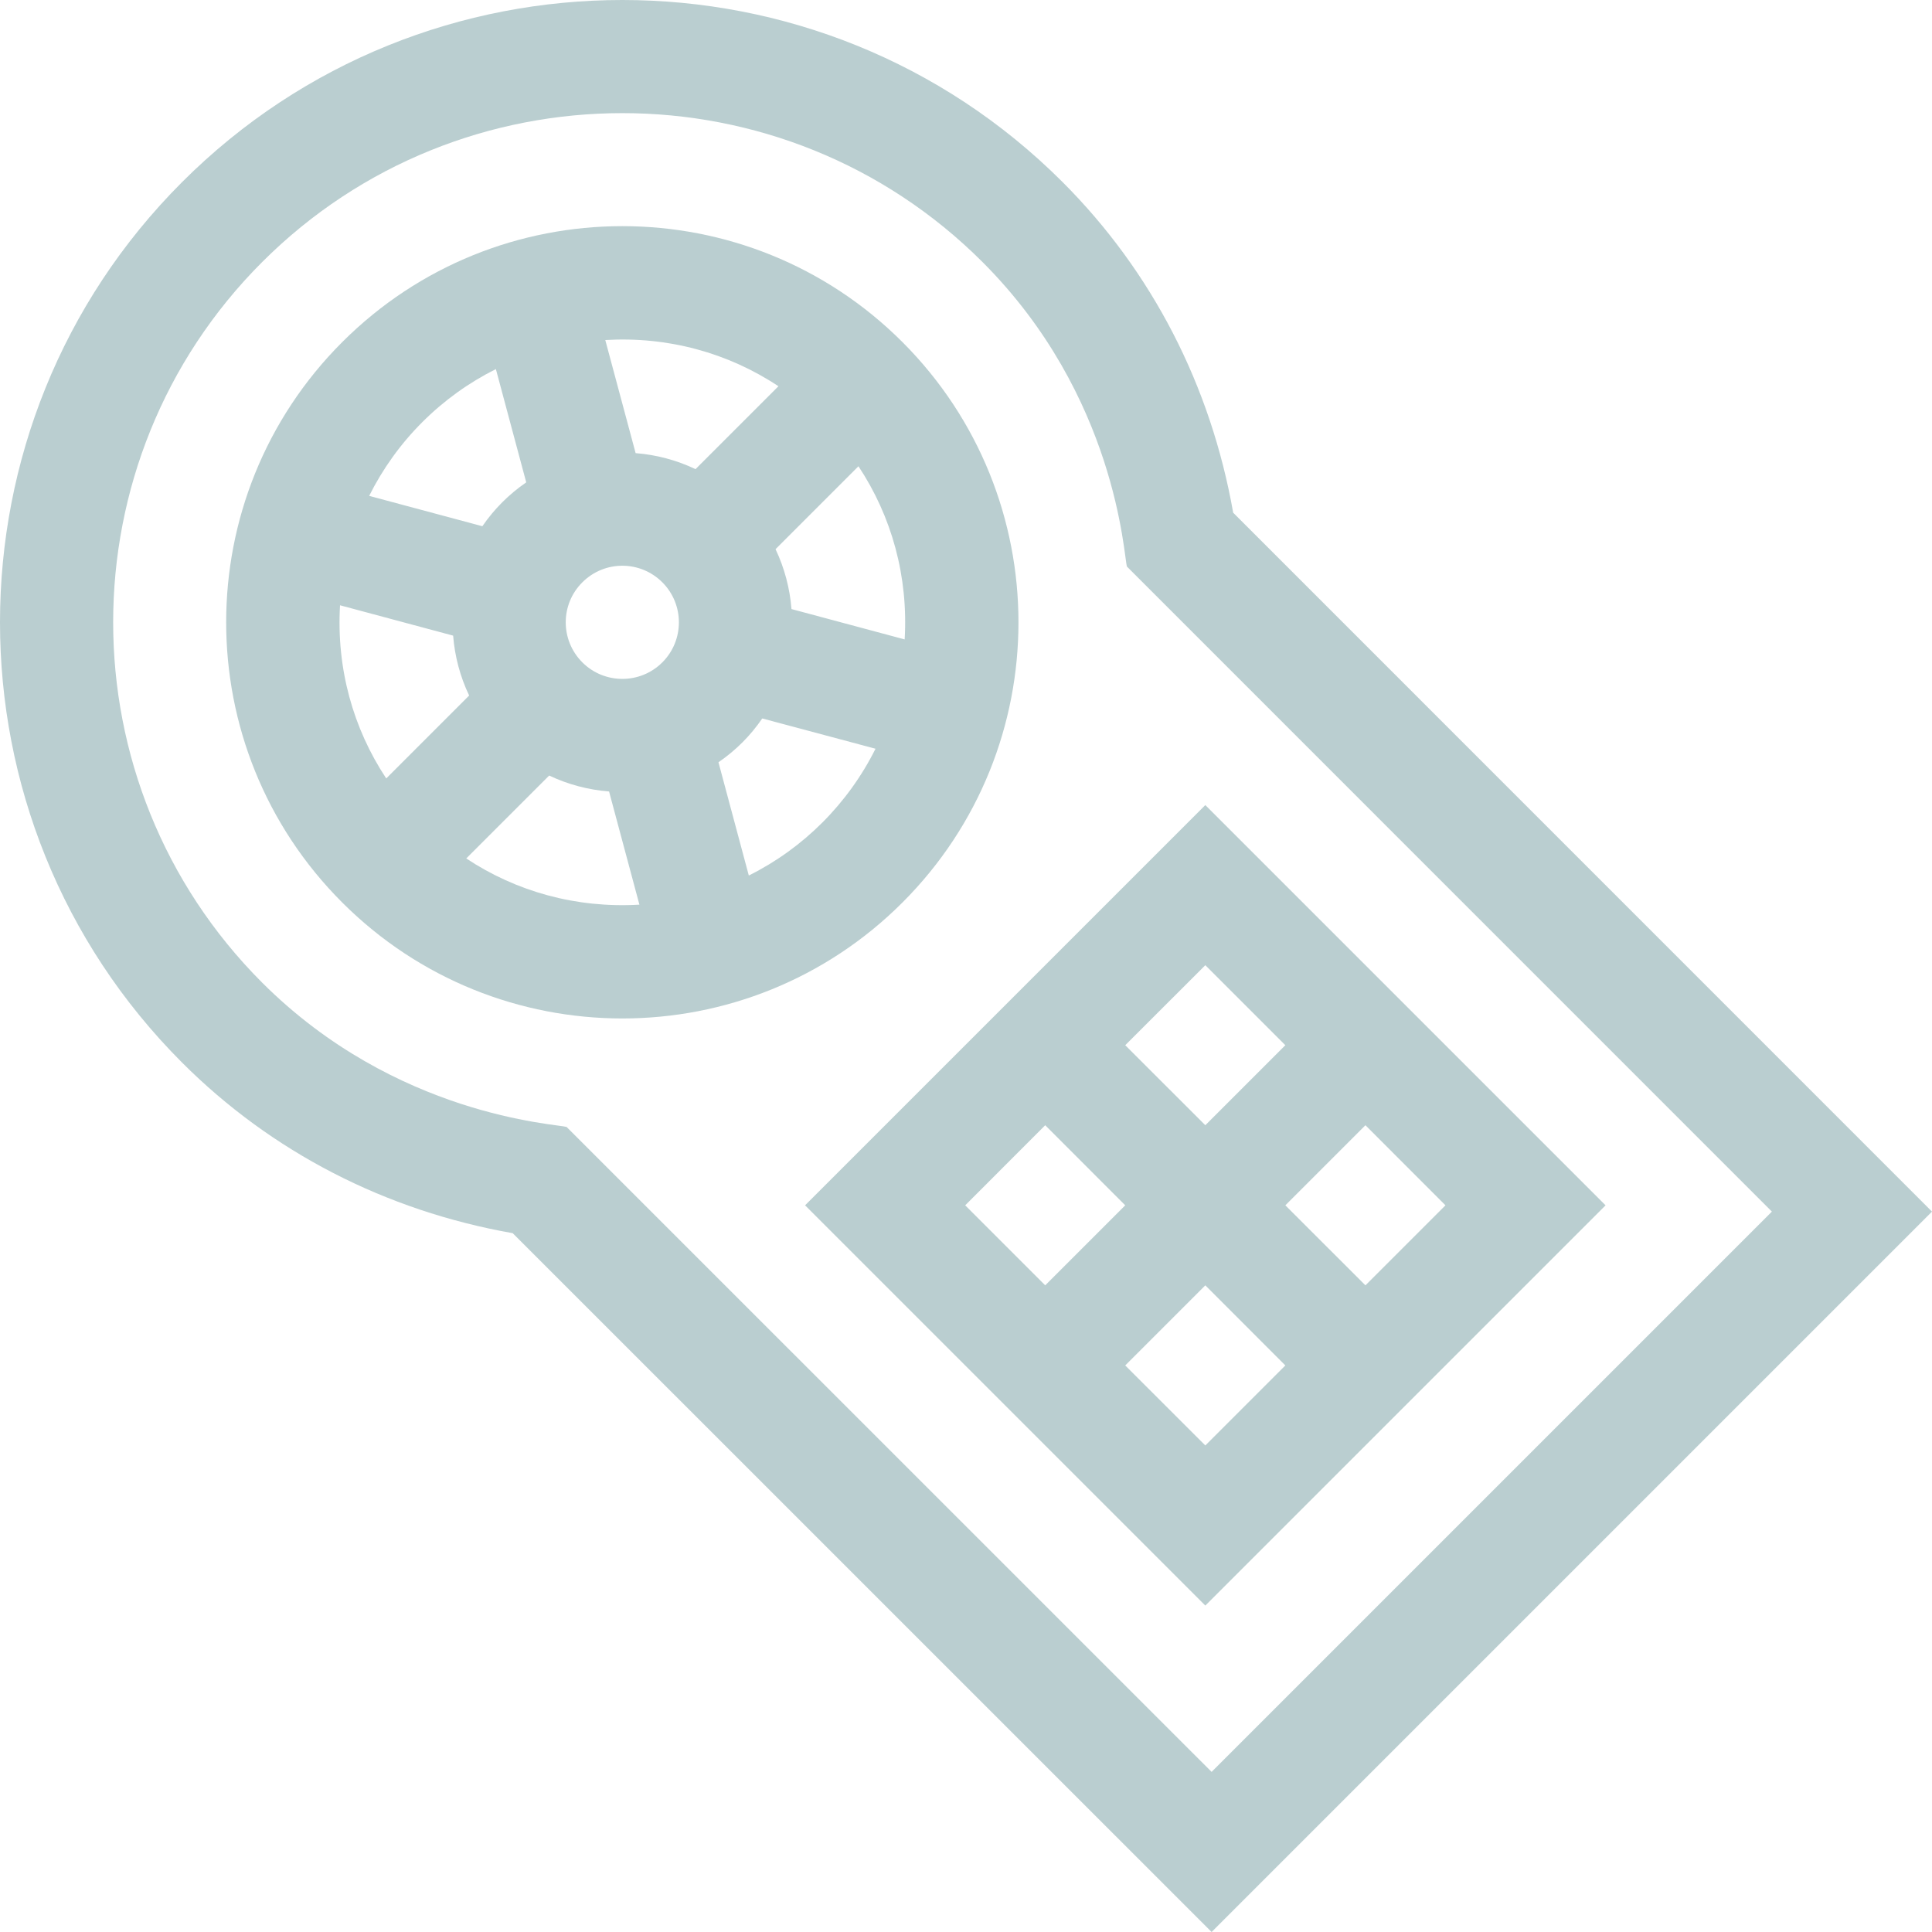 <?xml version="1.0" encoding="UTF-8"?>
<svg xmlns="http://www.w3.org/2000/svg" width="24" height="24" viewBox="0 0 24 24" fill="none">
  <g clip-path="url(#clip0_858_660)">
    <path d="M11.211 4.25C9.29 2.329 6.172 2.329 4.251 4.25C2.329 6.171 2.329 9.29 4.251 11.211C6.172 13.132 9.29 13.132 11.211 11.211C13.132 9.29 13.132 6.172 11.211 4.25ZM11.238 7.943L9.832 7.566C9.812 7.31 9.746 7.058 9.634 6.822L10.664 5.792C11.077 6.415 11.284 7.159 11.238 7.943ZM7.234 7.234C7.509 6.959 7.953 6.959 8.228 7.234C8.502 7.508 8.502 7.954 8.228 8.228C7.954 8.502 7.508 8.502 7.234 8.228C6.959 7.953 6.959 7.508 7.234 7.234ZM9.67 4.798L8.64 5.828C8.404 5.715 8.151 5.649 7.896 5.629L7.519 4.224C8.297 4.178 9.043 4.382 9.67 4.798ZM6.16 4.585L6.537 5.992C6.321 6.141 6.141 6.321 5.992 6.537L4.586 6.16C4.753 5.826 4.973 5.517 5.245 5.245C5.517 4.973 5.826 4.752 6.16 4.585ZM4.224 7.519L5.629 7.896C5.649 8.151 5.715 8.404 5.828 8.64L4.798 9.67C4.385 9.047 4.178 8.302 4.224 7.519ZM5.792 10.664L6.822 9.634C7.058 9.746 7.31 9.812 7.566 9.832L7.943 11.238C7.158 11.284 6.414 11.076 5.792 10.664ZM9.302 10.876L8.925 9.469C9.141 9.321 9.321 9.141 9.469 8.925L10.876 9.301C10.536 9.982 9.984 10.536 9.302 10.876Z" fill="#BACED0"></path>
    <path d="M15.319 6.369C15.04 4.789 14.311 3.373 13.2 2.262C10.184 -0.754 5.277 -0.754 2.262 2.262C-0.754 5.277 -0.754 10.184 2.262 13.2C3.373 14.311 4.789 15.04 6.369 15.319L15.051 24L24 15.051L15.319 6.369ZM7.038 13.999C6.91 13.961 4.918 13.867 3.256 12.206C0.789 9.738 0.789 5.723 3.256 3.256C5.723 0.789 9.738 0.788 12.206 3.256C13.872 4.923 13.959 6.905 13.999 7.038L22.011 15.051L15.051 22.011L7.038 13.999Z" fill="#BACED0"></path>
    <path d="M14.973 10.001L10.001 14.973L14.973 19.945L19.945 14.973L14.973 10.001ZM17.956 14.973L16.962 15.967L15.967 14.973L16.962 13.978L17.956 14.973ZM15.967 12.984L14.973 13.978L13.978 12.984L14.973 11.99L15.967 12.984ZM12.984 13.978L13.978 14.973L12.984 15.967L11.99 14.973L12.984 13.978ZM13.978 16.962L14.973 15.967L15.967 16.962L14.973 17.956L13.978 16.962Z" fill="#BACED0"></path>
  </g>
  <defs>
    <clipPath id="clip0_858_660">
      <rect width="24" height="24" fill="white"></rect>
    </clipPath>
  </defs>
</svg>
